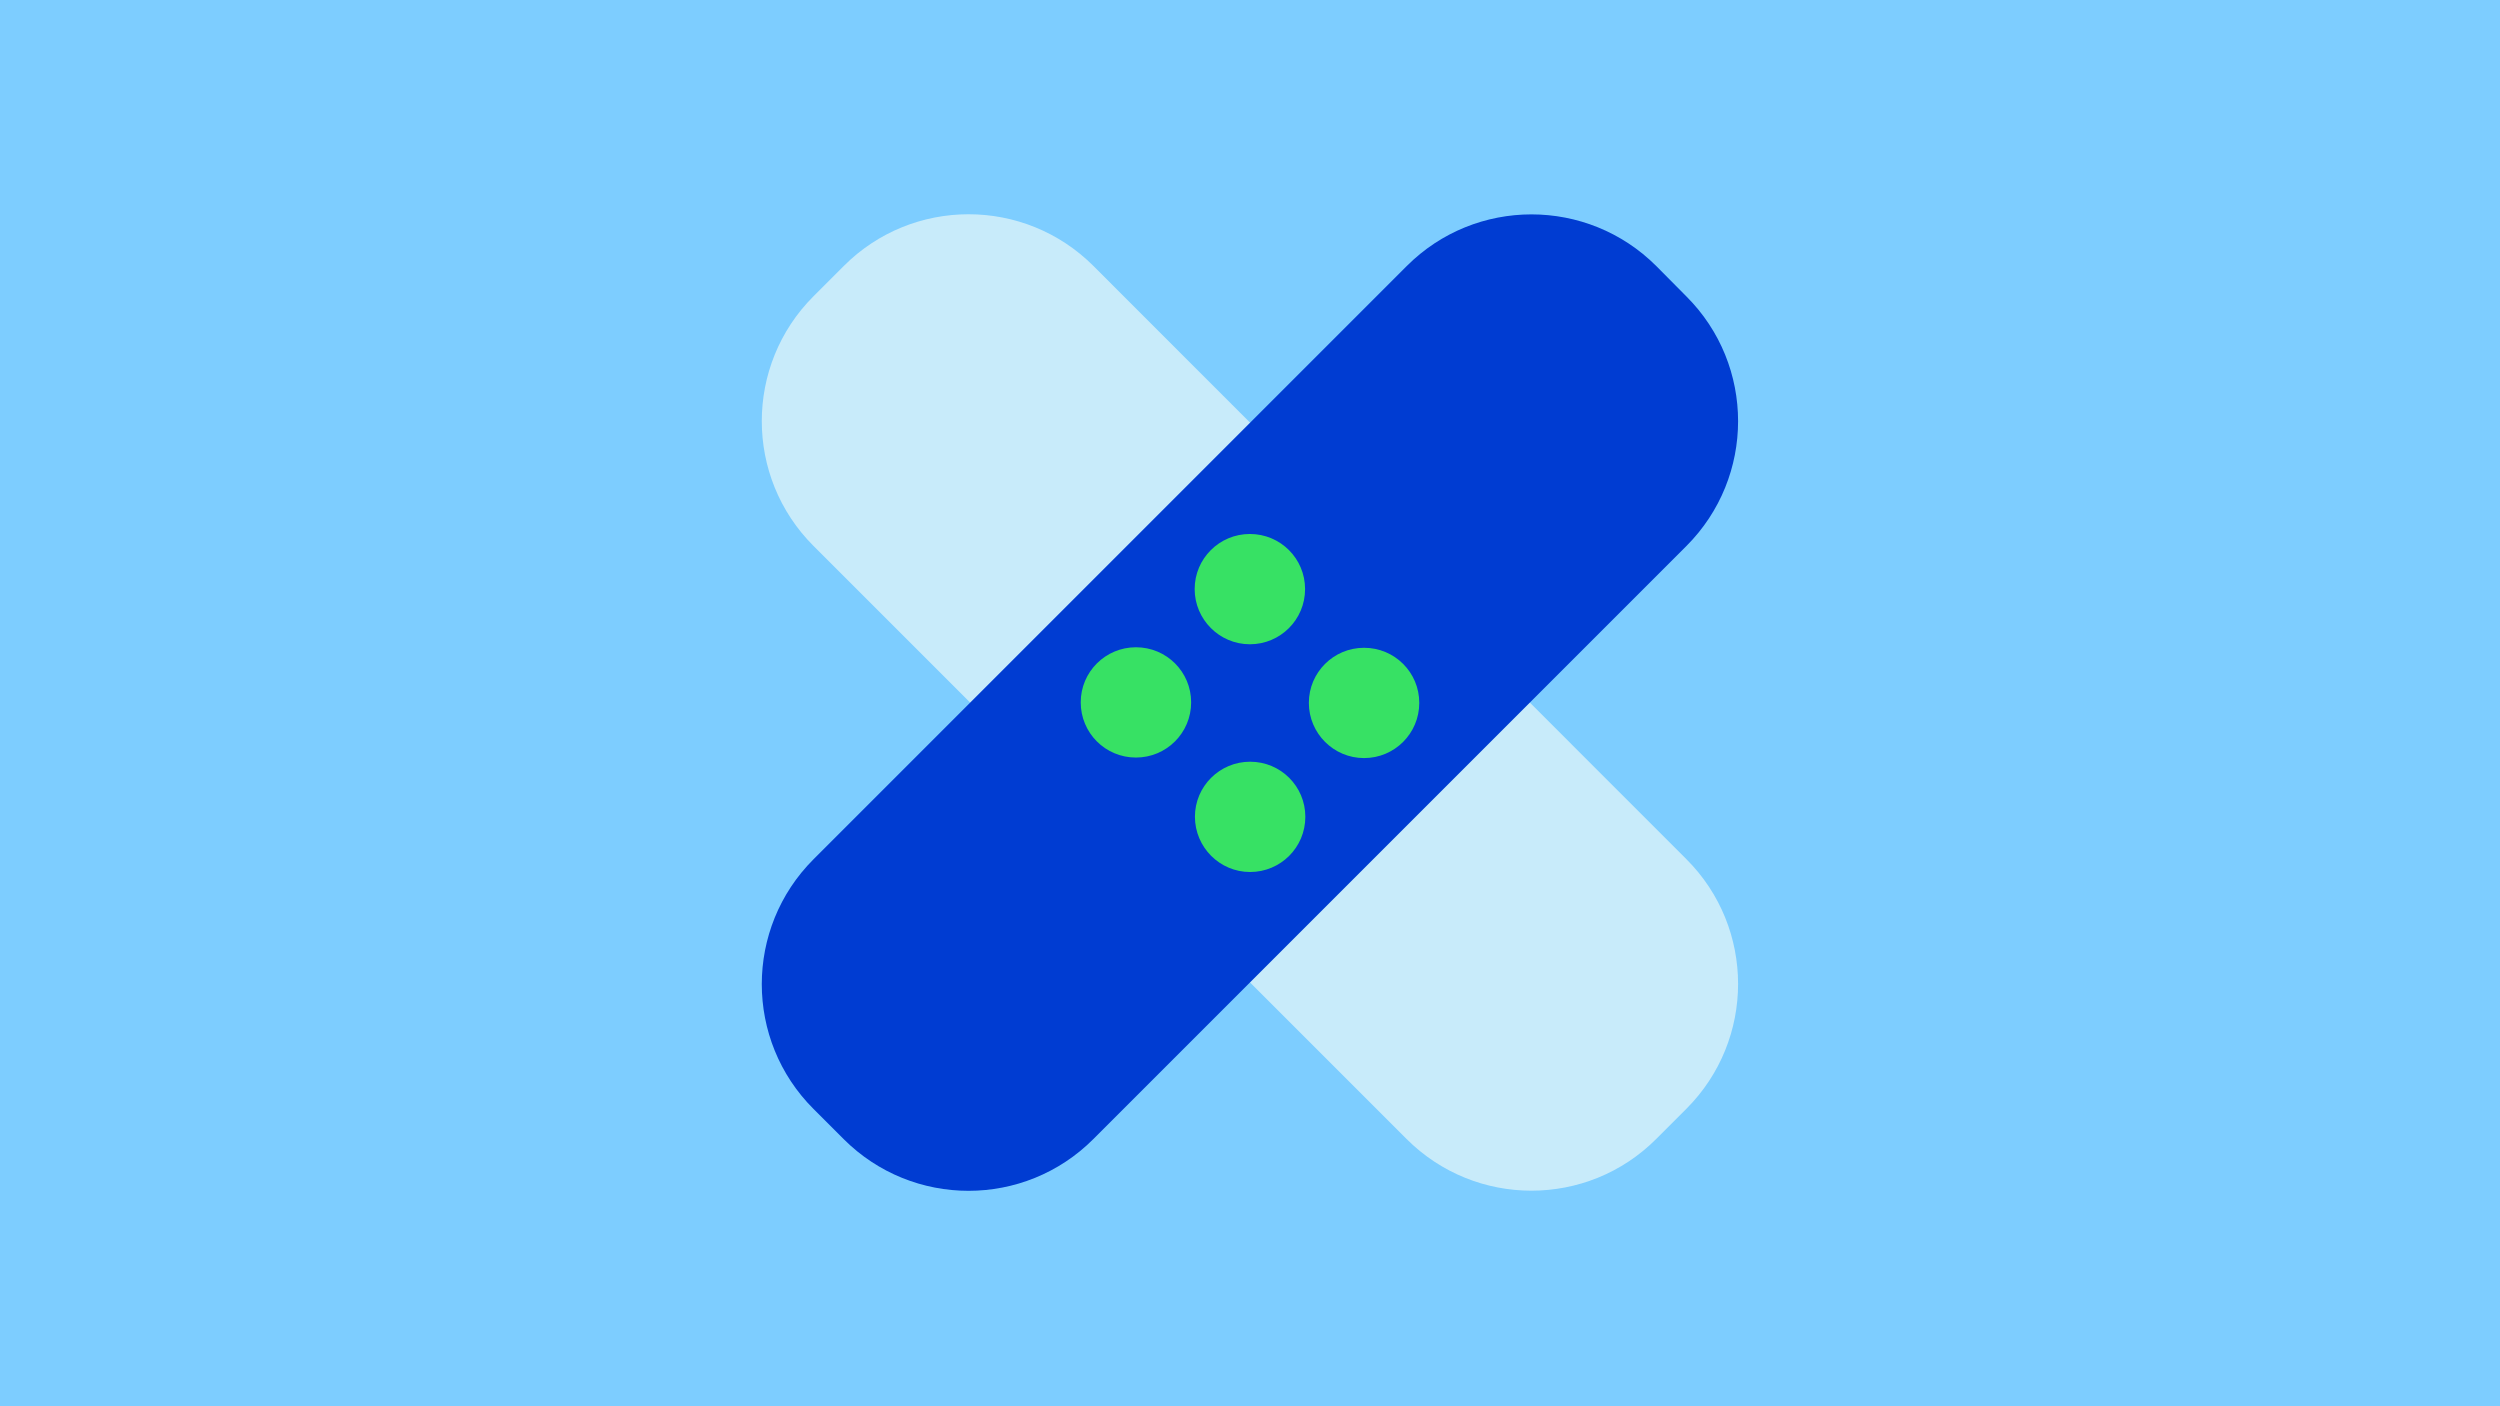 <?xml version="1.0" encoding="utf-8"?>
<!-- Generator: Adobe Illustrator 28.0.0, SVG Export Plug-In . SVG Version: 6.00 Build 0)  -->
<svg version="1.1" id="Lager_1" xmlns="http://www.w3.org/2000/svg" xmlns:xlink="http://www.w3.org/1999/xlink" x="0px" y="0px"
	 viewBox="0 0 1920 1080" style="enable-background:new 0 0 1920 1080;" xml:space="preserve">
<style type="text/css">
	.st0{fill:#7DCDFF;}
	.st1{fill:#C8EBFA;}
	.st2{fill:#003CD2;}
	.st3{fill:#37E164;}
</style>
<rect y="0" class="st0" width="1920" height="1080"/>
<g>
	<g>
		<path class="st1" d="M624.8,227.5c-53,53-53,138.9,0,191.8l455.4,455.4c53,53,138.9,53,191.8,0l23.1-23.1c53-53,53-138.9,0-191.8
			L839.8,204.3c-53-53-138.9-53-191.8,0L624.8,227.5z"/>
		<path class="st2" d="M1272.1,204.4c-53-53-138.9-53-191.8,0L624.8,659.9c-53,53-53,138.9,0,191.8l23.1,23.1
			c53,53,138.9,53,191.8,0l455.4-455.4c53-53,53-138.9,0-191.8L1272.1,204.4z"/>
		<path class="st3" d="M960.1,669.7c23.4,0,42.4-18.9,42.4-42.4c0-23.4-18.9-42.3-42.4-42.3c-23.4,0-42.4,18.9-42.4,42.3
			C917.8,650.7,936.7,669.7,960.1,669.7"/>
		<path class="st3" d="M1047.6,582.2c23.4,0,42.4-18.9,42.4-42.4c0-23.4-18.9-42.3-42.4-42.3c-23.4,0-42.4,18.9-42.4,42.3
			C1005.2,563.2,1024.2,582.2,1047.6,582.2"/>
		<path class="st3" d="M872.4,581.8c23.4,0,42.4-18.9,42.4-42.4c0-23.4-18.9-42.3-42.4-42.3c-23.4,0-42.4,18.9-42.4,42.3
			C830,562.9,848.9,581.8,872.4,581.8"/>
		<path class="st3" d="M959.9,494.8c23.4,0,42.4-18.9,42.4-42.4c0-23.4-18.9-42.3-42.4-42.3c-23.4,0-42.4,18.9-42.4,42.3
			C917.5,475.7,936.5,494.8,959.9,494.8"/>
	</g>
</g>
</svg>
